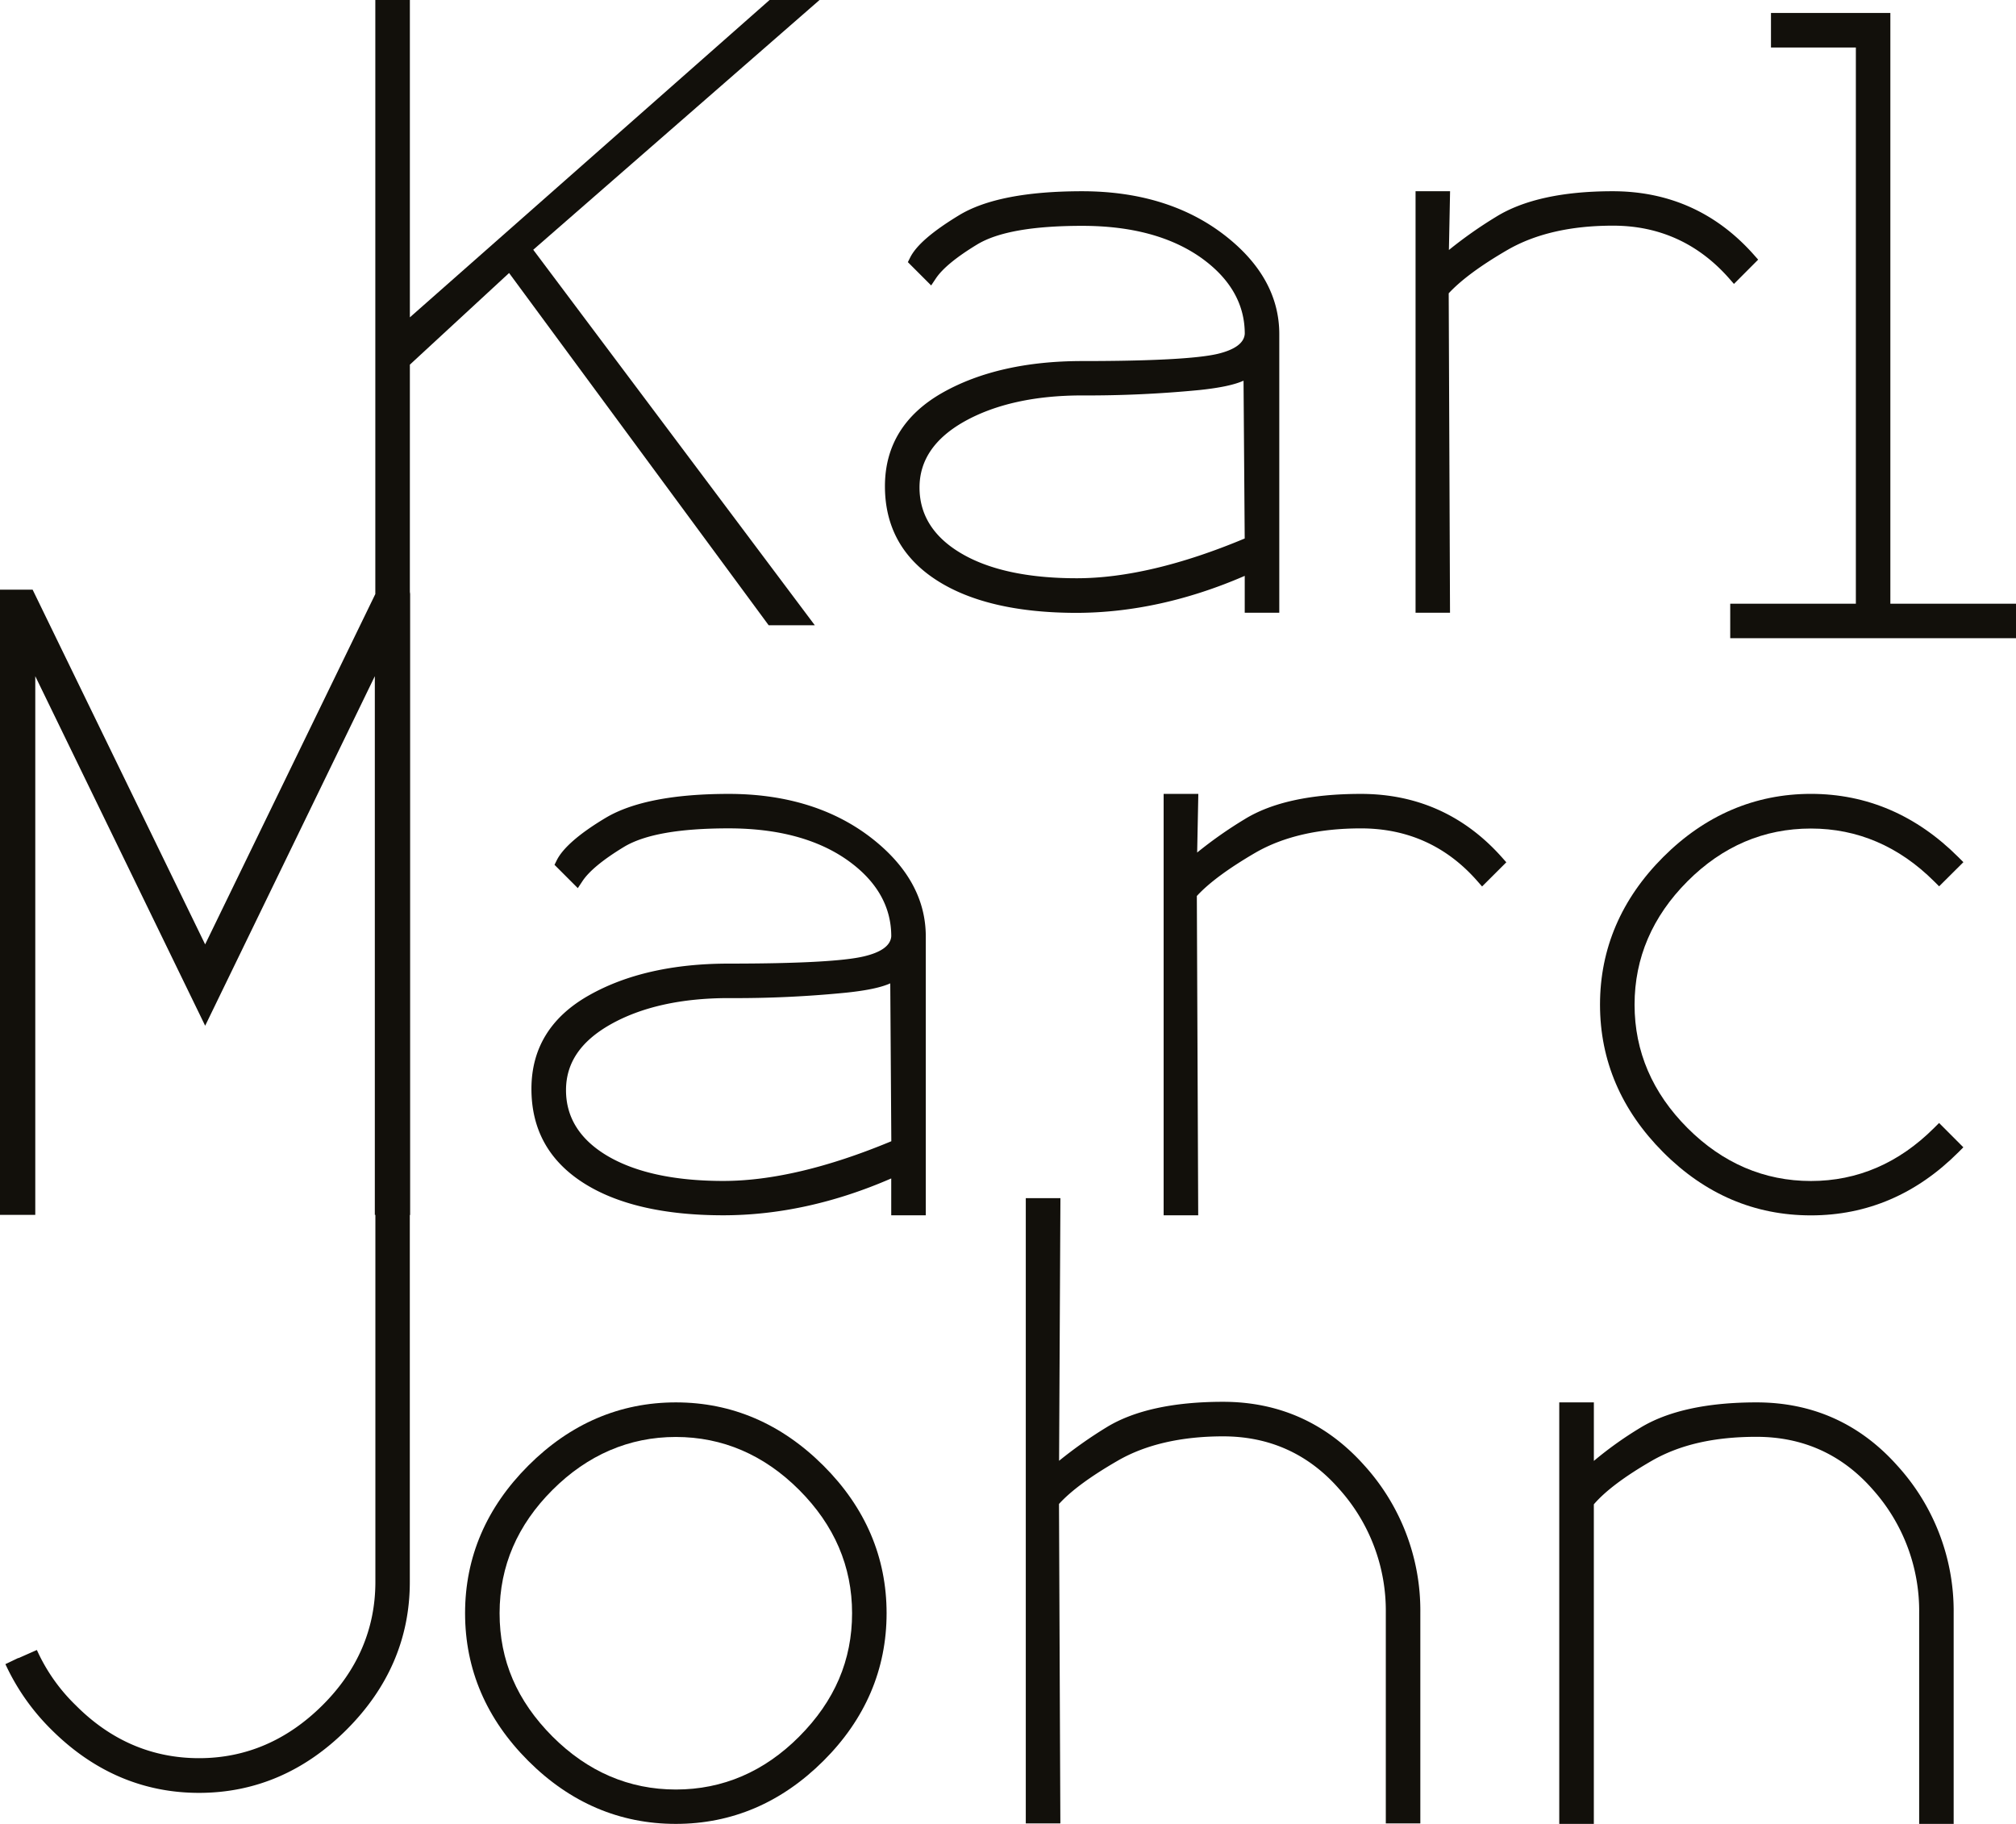 <svg viewBox="0 0 692.05 626.13" xmlns="http://www.w3.org/2000/svg" data-name="Calque 1" id="Calque_1"><defs><style>.cls-1{fill:#12100b;}</style></defs><path transform="translate(-26.35 -103.57)" d="M167.05,306.75v-78l34.06-31.46,89.11,120.93h15.84L209.4,189.31l98.28-85.74H290.53L167.05,212.51V103.57H155.19V307.5L96.77,427.77,37.55,306H26.35V520.62H38.46V335.7l58.32,120,58.24-120V520.62h.19v126c0,16.1-6.11,30.36-18.17,42.36s-26.26,18.16-42.35,18.16S64.37,701.07,52.37,689a61.75,61.75,0,0,1-12.7-17.58L39,670l-6.35,2.81,0-.08-4.45,2.13.69,1.44A76.75,76.75,0,0,0,44,697.35c14.44,14.4,31.49,21.7,50.67,21.7s36.25-7.3,50.66-21.7,21.7-31.43,21.7-50.69v-126h.11V307.48Z" class="cls-1"></path><path transform="translate(-26.35 -103.57)" d="M453.64,301.26v12.66H465.5V218.25c0-13.17-6.6-24.8-19.6-34.57-12.81-9.6-29-14.46-48.1-14.46s-33.28,2.78-42.26,8.26c-9.2,5.59-14.68,10.34-16.76,14.52l-.78,1.56,8,8,1.64-2.45c2.27-3.37,7-7.28,14.14-11.61s19.22-6.4,36.07-6.4,30.5,3.68,40.8,10.95c10,7.13,15,15.92,15,26.09-.2,3.14-3.33,5.47-9.3,6.91-7.05,1.64-22.71,2.47-46.53,2.47-19,0-35.11,3.64-47.82,10.8-13.18,7.44-19.87,18.27-19.87,32.17s6,24.76,17.88,32.35c11.51,7.38,27.65,11.12,47.94,11.12C414.88,313.92,434.29,309.66,453.64,301.26Zm-55.82-61.94a398.25,398.25,0,0,0,40.34-1.86c7.06-.75,11.9-1.78,15.07-3.2l.4,54.17C432,297.49,412.58,302.08,396,302.08c-16.91,0-30.37-2.93-40-8.73-9.27-5.56-14-13.11-14-22.42s5.14-16.85,15.28-22.6C367.91,242.35,381.56,239.32,397.82,239.32Z" class="cls-1"></path><path transform="translate(-26.35 -103.57)" d="M619.88,199.1l1.7,1.94,8.31-8.34-1.51-1.7c-12.82-14.45-29.11-21.78-48.43-21.78-17.15,0-30.6,2.95-40,8.76a147.47,147.47,0,0,0-16.22,11.41l.4-20.17H512.28v144.7h11.83l-.45-109.66c4.25-4.58,11.05-9.6,20.23-14.92,9.55-5.51,21.69-8.3,36.06-8.3C595.87,181,609.31,187.12,619.88,199.1Z" class="cls-1"></path><polygon points="648.92 207.25 648.92 4.45 607.94 4.45 607.94 16.31 637.08 16.31 637.08 207.25 593.95 207.25 593.95 219.09 692.05 219.09 692.05 207.25 648.92 207.25" class="cls-1"></polygon><path transform="translate(-26.35 -103.57)" d="M324.6,390.57c-12.81-9.59-29-14.46-48.1-14.46-18.92,0-33.15,2.78-42.29,8.25s-14.69,10.41-16.74,14.54l-.77,1.56,8,8,1.64-2.47c2.26-3.38,7-7.31,14.15-11.65s19.2-6.4,36-6.4,30.53,3.68,40.81,10.95c10,7.1,15,15.9,15,26.09-.22,3.15-3.35,5.47-9.32,6.89-6.89,1.66-22.54,2.5-46.51,2.5-19,0-35.08,3.64-47.81,10.82-13.19,7.39-19.88,18.21-19.88,32.17s6,24.74,17.9,32.33c11.53,7.35,27.65,11.08,47.93,11.08,19,0,38.41-4.25,57.68-12.65v12.65h11.86V425.15C344.19,412,337.6,400.35,324.6,390.57Zm-48.09,55.64a383.54,383.54,0,0,0,40.35-1.87c7.07-.74,11.92-1.77,15.1-3.19l.36,54.2c-21.6,9-41,13.63-57.67,13.63-16.85,0-30.32-2.94-40-8.73-9.26-5.56-14-13.1-14-22.43s5-16.76,15.31-22.59C246.59,449.25,260.24,446.21,276.51,446.21Z" class="cls-1"></path><path transform="translate(-26.35 -103.57)" d="M493.52,376.11c-17.2,0-30.66,2.94-40,8.74a144.41,144.41,0,0,0-16.21,11.39l.4-20.13H425.8V520.78h11.87l-.47-109.62c4.17-4.55,11-9.56,20.19-14.91,9.59-5.51,21.75-8.3,36.13-8.3,16,0,29.39,6.06,39.89,18l1.71,1.94,8.32-8.3-1.52-1.71C529.07,383.44,512.78,376.11,493.52,376.11Z" class="cls-1"></path><path transform="translate(-26.35 -103.57)" d="M648,388c16,0,30.22,6.1,42.3,18.14l1.71,1.7,8.33-8.29-1.72-1.72C684.19,383.39,667.16,376.1,648,376.1s-36.31,7.29-50.7,21.68-21.7,31.45-21.7,50.67,7.3,36.26,21.7,50.69S628.69,520.8,648,520.8s36.25-7.29,50.62-21.66l1.71-1.71L692,489.08l-1.72,1.71C678.19,502.86,664,509,648,509s-30.32-6.12-42.37-18.19-18.17-26.3-18.17-42.34,6.11-30.27,18.17-42.36S631.91,388,648,388Z" class="cls-1"></path><path transform="translate(-26.35 -103.57)" d="M258.37,585c-19.21,0-36.26,7.3-50.66,21.7S186,638.12,186,657.38s7.29,36.3,21.68,50.68,31.41,21.64,50.66,21.64,36.27-7.28,50.68-21.64,21.68-31.46,21.68-50.68S323.43,621.1,309,606.7,277.55,585,258.37,585Zm0,132.9c-16.05,0-30.29-6.12-42.34-18.17-12.23-12.27-18.18-26.13-18.18-42.35S204,627.05,216,615.06s26.31-18.19,42.34-18.19,30.3,6.12,42.36,18.2,18.15,26.21,18.15,42.31-5.94,30.08-18.16,42.35C288.69,711.78,274.44,717.9,258.37,717.9Z" class="cls-1"></path><path transform="translate(-26.35 -103.57)" d="M446.2,584.8c-17.17,0-30.63,3-40,8.75a150.37,150.37,0,0,0-16.29,11.5l.46-90.17H378.48V729.54h11.87l-.47-109.67c4.18-4.58,10.81-9.45,20.23-14.89s21.64-8.32,36.09-8.32c16,0,29.38,6.08,39.87,18.08a62.51,62.51,0,0,1,16,42.41v72.39h11.85V657.15a74.16,74.16,0,0,0-19.27-50.56C481.74,592.13,465.46,584.8,446.2,584.8Z" class="cls-1"></path><path transform="translate(-26.35 -103.57)" d="M629.32,585c-17.13,0-30.59,3-40,8.78a126.2,126.2,0,0,0-15.83,11.31V585H561.61V729.7h11.87V620c3.89-4.54,10.54-9.55,19.75-14.87,9.66-5.59,21.47-8.31,36.09-8.31,16,0,29.41,6.09,39.92,18.1a62.51,62.51,0,0,1,15.92,42.44V729.7H697V657.39a74.13,74.13,0,0,0-19.26-50.59C664.88,592.33,648.59,585,629.32,585Z" class="cls-1"></path></svg>